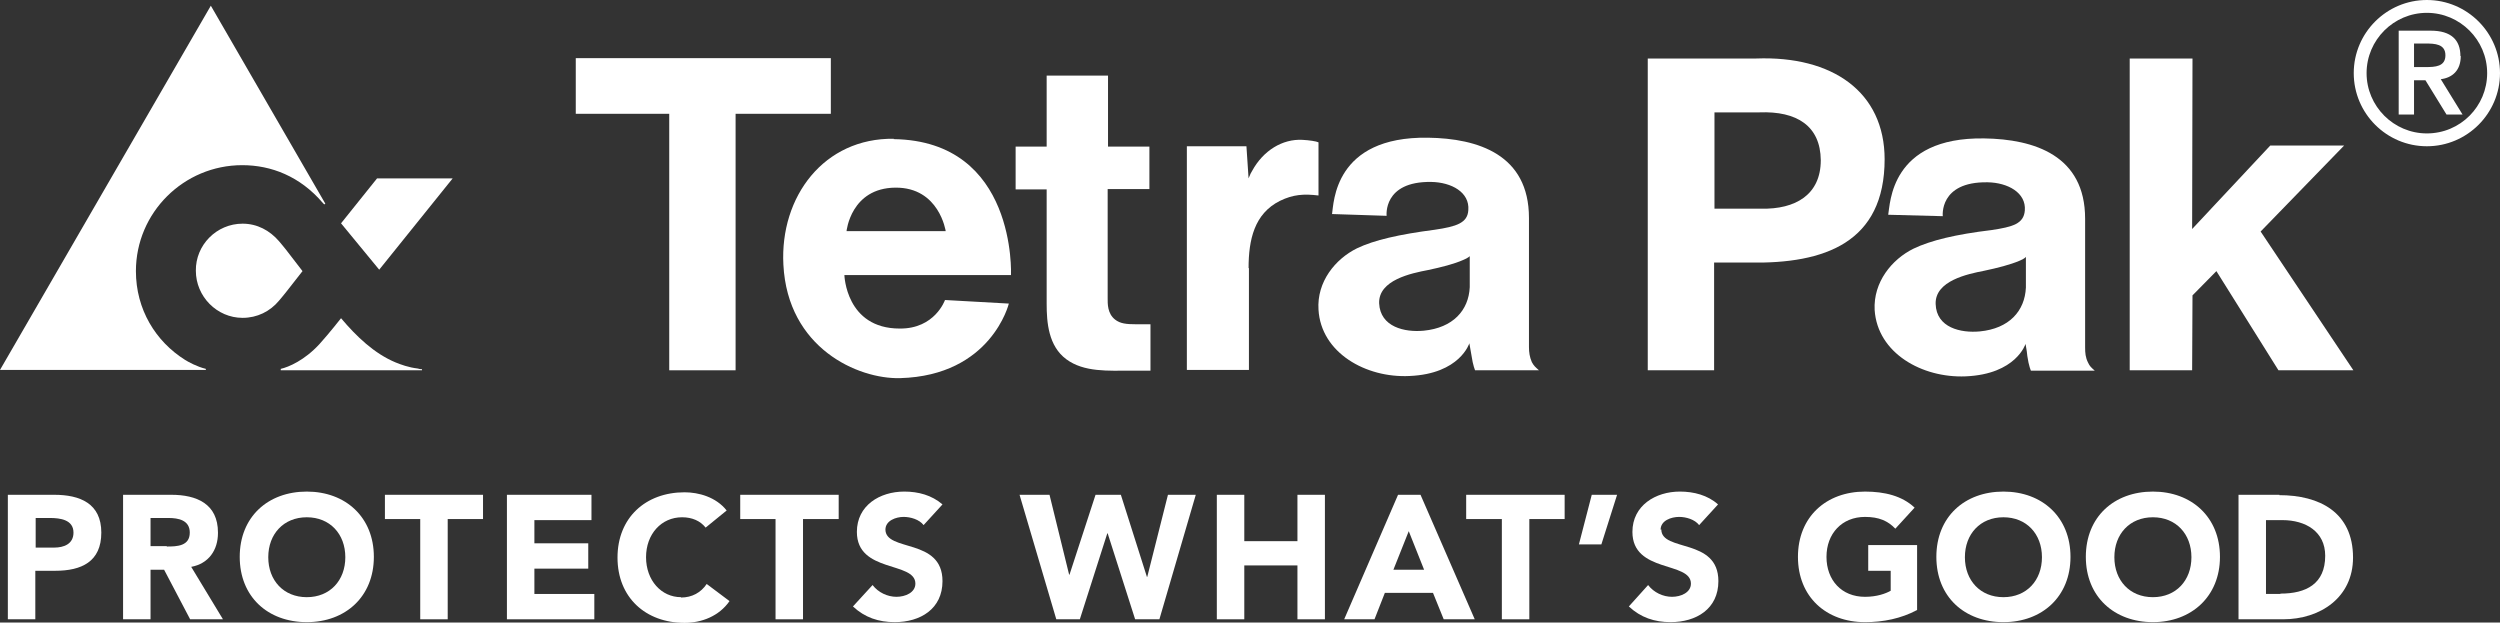 <svg xmlns="http://www.w3.org/2000/svg" id="Layer_2" data-name="Layer 2" viewBox="0 0 70.08 17.45"><rect x="0" y="0" width="70.08" height="17.45" fill="#333333" stroke="none"/><defs><style> .cls-1 { fill: #fff; } </style></defs><g id="Layer_1-2" data-name="Layer 1"><g><path class="cls-1" d="m1.52,13.87H.22v3.49h.77v-1.36h.56c.73,0,1.29-.25,1.29-1.07s-.6-1.06-1.32-1.06Zm-.01,1.48h-.51v-.83h.4c.29,0,.66.05.66.41,0,.32-.27.42-.54.42Z"></path><path class="cls-1" d="m6.11,14.93c0-.81-.6-1.06-1.31-1.06h-1.35v3.49h.77v-1.39h.38l.73,1.39h.92l-.89-1.47c.49-.09.75-.47.75-.95Zm-1.44.38h-.45v-.79h.5c.28,0,.6.06.6.41,0,.38-.36.39-.64.39Z"></path><path class="cls-1" d="m8.6,13.78c-1.09,0-1.88.71-1.88,1.83s.79,1.83,1.88,1.83,1.88-.72,1.88-1.83-.79-1.83-1.88-1.83Zm0,2.96c-.65,0-1.08-.47-1.08-1.12s.43-1.12,1.08-1.12,1.08.47,1.08,1.12-.43,1.12-1.08,1.12Z"></path><polygon class="cls-1" points="10.79 14.55 11.78 14.55 11.78 17.36 12.55 17.36 12.55 14.55 13.54 14.55 13.54 13.87 10.79 13.87 10.79 14.55"></polygon><polygon class="cls-1" points="14.98 15.94 16.49 15.94 16.49 15.23 14.98 15.23 14.98 14.58 16.58 14.58 16.58 13.87 14.21 13.87 14.21 17.36 16.66 17.36 16.66 16.65 14.98 16.65 14.98 15.94"></polygon><path class="cls-1" d="m19.09,16.74c-.55,0-.98-.47-.98-1.12s.43-1.12,1.01-1.12c.28,0,.51.1.66.29l.59-.48c-.3-.38-.79-.51-1.18-.51-1.09,0-1.88.71-1.88,1.83s.79,1.83,1.88,1.83c.48,0,.97-.19,1.26-.61l-.64-.48c-.16.24-.41.38-.72.38Z"></path><polygon class="cls-1" points="20.75 14.55 21.74 14.55 21.74 17.36 22.51 17.36 22.51 14.55 23.51 14.55 23.51 13.87 20.75 13.87 20.75 14.55"></polygon><path class="cls-1" d="m24.82,14.85c0-.26.3-.36.51-.36.19,0,.44.07.56.23l.53-.58c-.3-.26-.68-.36-1.07-.36-.69,0-1.33.39-1.33,1.13,0,1.16,1.64.82,1.64,1.45,0,.25-.28.37-.53.37s-.51-.12-.67-.33l-.55.6c.33.31.72.44,1.17.44.72,0,1.34-.37,1.34-1.15,0-1.22-1.6-.81-1.6-1.45Z"></path><polygon class="cls-1" points="32.16 16.17 32.15 16.17 31.42 13.87 30.71 13.87 29.98 16.11 29.97 16.11 29.42 13.87 28.58 13.87 29.61 17.36 30.27 17.36 31.04 14.95 31.05 14.95 31.82 17.36 32.5 17.36 33.52 13.87 32.74 13.87 32.16 16.17"></polygon><polygon class="cls-1" points="36.37 15.17 34.88 15.17 34.88 13.87 34.11 13.87 34.11 17.36 34.88 17.36 34.88 15.85 36.37 15.85 36.37 17.36 37.14 17.36 37.14 13.87 36.37 13.87 36.37 15.17"></polygon><path class="cls-1" d="m39.19,13.87l-1.51,3.49h.85l.29-.74h1.35l.3.74h.87l-1.52-3.49h-.64Zm-.13,2.1l.43-1.08.43,1.08h-.85Z"></path><polygon class="cls-1" points="41.1 14.55 42.1 14.55 42.1 17.36 42.87 17.36 42.87 14.55 43.86 14.55 43.86 13.87 41.1 13.87 41.1 14.55"></polygon><polygon class="cls-1" points="44.26 15.26 44.89 15.26 45.33 13.87 44.62 13.87 44.26 15.26"></polygon><path class="cls-1" d="m46.55,14.85c0-.26.3-.36.52-.36.19,0,.44.07.56.23l.53-.58c-.29-.26-.68-.36-1.07-.36-.68,0-1.33.39-1.33,1.13,0,1.16,1.64.82,1.64,1.45,0,.25-.28.37-.53.37s-.51-.12-.67-.33l-.54.6c.33.31.72.44,1.17.44.72,0,1.34-.37,1.34-1.15,0-1.22-1.6-.81-1.6-1.45Z"></path><path class="cls-1" d="m52.37,16h.63v.56c-.14.08-.39.17-.72.17-.66,0-1.08-.47-1.08-1.12s.43-1.12,1.08-1.12c.39,0,.64.11.85.33l.54-.59c-.35-.33-.84-.45-1.39-.45-1.09,0-1.88.71-1.88,1.83s.79,1.83,1.88,1.83c.51,0,1.01-.1,1.46-.34v-1.82h-1.37v.71Z"></path><path class="cls-1" d="m56.16,13.78c-1.09,0-1.88.71-1.88,1.83s.79,1.83,1.88,1.83,1.88-.72,1.88-1.83-.79-1.83-1.88-1.83Zm0,2.96c-.65,0-1.08-.47-1.08-1.12s.43-1.12,1.08-1.12,1.08.47,1.08,1.12-.43,1.12-1.08,1.12Z"></path><path class="cls-1" d="m60.35,13.78c-1.09,0-1.88.71-1.88,1.83s.8,1.83,1.88,1.83,1.88-.72,1.88-1.83-.79-1.83-1.88-1.83Zm0,2.96c-.65,0-1.08-.47-1.08-1.12s.43-1.12,1.08-1.12,1.08.47,1.08,1.12-.43,1.12-1.08,1.12Z"></path><path class="cls-1" d="m63.9,13.87h-1.15v3.49h1.25c1.04,0,1.96-.61,1.96-1.73,0-1.27-.94-1.75-2.07-1.75Zm.02,2.78h-.4v-2.07h.46c.65,0,1.2.32,1.2,1,0,.79-.54,1.06-1.25,1.06Z"></path><polygon class="cls-1" points="65.71 4.08 63.64 4.08 61.45 6.42 61.46 1.64 59.7 1.64 59.7 10.38 61.45 10.38 61.46 8.28 62.13 7.6 63.87 10.38 65.97 10.38 63.37 6.49 65.71 4.08"></polygon><path class="cls-1" d="m52.83,4.47c0-1.9-1.47-2.91-3.6-2.83h-3.04v8.74h1.86v-3.02h.99c2.11.04,3.79-.56,3.79-2.9Zm-3.47,1.38h-1.3v-2.7h1.26c1.05-.04,1.71.38,1.72,1.34,0,.97-.71,1.38-1.67,1.36Z"></path><path class="cls-1" d="m55.72,5.11c.56.01,1.08.29,1.04.79-.03.37-.33.46-.94.55-1,.12-1.7.29-2.18.52-.61.3-1.13.94-1.09,1.72.08,1.21,1.33,1.91,2.55,1.86,1.42-.06,1.68-.91,1.68-.91.02.14.03.14.05.34.04.28.1.41.1.41h1.79c-.1-.09-.14-.12-.19-.23-.07-.14-.08-.27-.08-.42v-3.61c0-1.77-1.42-2.23-2.83-2.25-2.64-.04-2.63,1.84-2.69,2.14l1.53.04s-.11-.97,1.25-.95Zm1.07,2.95c-.03.66-.47,1.15-1.29,1.23-.53.05-1.22-.1-1.24-.77-.02-.65.9-.84,1.36-.93.38-.08.73-.17.99-.28.15-.06.18-.11.18-.11v.87Z"></path><polygon class="cls-1" points="23.29 1.63 16.14 1.63 16.14 3.19 18.76 3.19 18.76 10.38 20.62 10.38 20.62 3.19 23.29 3.19 23.29 1.63"></polygon><path class="cls-1" d="m25.06,3.89c-1.96-.03-3.2,1.62-3.1,3.53.12,2.34,2.09,3.21,3.27,3.18,2.56-.07,3.05-2.09,3.05-2.09l-1.79-.1s-.28.81-1.27.8c-1.51,0-1.55-1.5-1.55-1.5h4.67s.17-3.76-3.29-3.81Zm-1.33,2.59s.12-1.21,1.37-1.22c1.23-.01,1.41,1.22,1.41,1.22h-2.78Z"></path><path class="cls-1" d="m35,7.52c0-.8.16-1.53.88-1.89.37-.18.67-.2,1.08-.15v-1.49c-.06-.03-.26-.06-.45-.07-.56-.03-1.1.3-1.41.87-.03.05-.05.08-.1.21l-.06-.9h-1.67v6.27h1.74v-2.86Z"></path><path class="cls-1" d="m29.34,8.52c0,.52.05,1.18.55,1.55.5.37,1.18.32,1.82.32h.54v-1.3s-.4,0-.4,0c-.28,0-.45-.02-.59-.13-.22-.17-.21-.45-.21-.6v-3.06h1.17v-1.19h-1.16v-1.99h-1.72s0,1.99,0,1.99h-.87v1.2h.87v3.22Z"></path><path class="cls-1" d="m41.19,9.63c.02.14.03.14.06.34.04.28.1.41.1.41h1.79c-.1-.09-.14-.12-.2-.23-.06-.14-.08-.27-.08-.42v-3.62c0-1.78-1.43-2.23-2.83-2.25-2.64-.04-2.64,1.84-2.69,2.14h0s1.53.05,1.53.05c0,0-.11-.97,1.25-.95.57.01,1.08.29,1.04.79-.02.36-.33.46-.94.55-1,.13-1.7.29-2.18.52-.61.3-1.13.94-1.08,1.72.07,1.21,1.33,1.92,2.55,1.86,1.42-.06,1.68-.92,1.68-.92Zm-2.53-1.13c-.02-.65.9-.84,1.37-.93.38-.08.73-.17.98-.28.15-.06.19-.11.19-.11v.87c-.03.65-.47,1.14-1.29,1.22-.53.05-1.22-.1-1.25-.77Z"></path><polygon class="cls-1" points="12.69 5 10.57 5 9.56 6.26 10.63 7.56 12.69 5"></polygon><path class="cls-1" d="m8.48,7.6c-.14-.18-.23-.3-.47-.61-.07-.09-.1-.12-.19-.23-.26-.3-.61-.49-1.02-.49-.73,0-1.32.6-1.31,1.32,0,.72.59,1.32,1.31,1.32.41,0,.77-.18,1.02-.48.09-.11.12-.14.19-.23.25-.31.33-.43.47-.6Z"></path><path class="cls-1" d="m5.77,10.34c-.25-.06-.5-.2-.58-.25-.83-.52-1.38-1.42-1.38-2.49,0-1.64,1.34-2.97,2.98-2.97.81,0,1.62.31,2.26,1.06l.04.04.03-.02L5.91.16,0,10.37h5.77v-.03Z"></path><path class="cls-1" d="m7.87,10.35v.03h3.96v-.03s-.06,0-.12-.02c-.26-.03-.47-.11-.62-.17-.6-.25-1.1-.73-1.53-1.24,0,0-.32.41-.6.72-.42.46-.87.65-1.09.7Z"></path><path class="cls-1" d="m68.97,1.57c0-.45-.26-.71-.83-.71h-.9v2.35h.43v-.96h.32l.59.96h.45l-.61-.99c.32-.04.56-.24.56-.65Zm-1.3.31v-.66h.32c.26,0,.56.01.56.33s-.29.33-.56.33h-.32Z"></path><path class="cls-1" d="m68.03,0c-1.13,0-2.05.92-2.05,2.05s.92,2.05,2.05,2.05,2.05-.92,2.05-2.05-.92-2.05-2.05-2.05Zm0,3.74c-.93,0-1.69-.76-1.69-1.69s.76-1.69,1.69-1.69,1.69.76,1.69,1.69-.75,1.69-1.69,1.69Z"></path></g></g></svg>